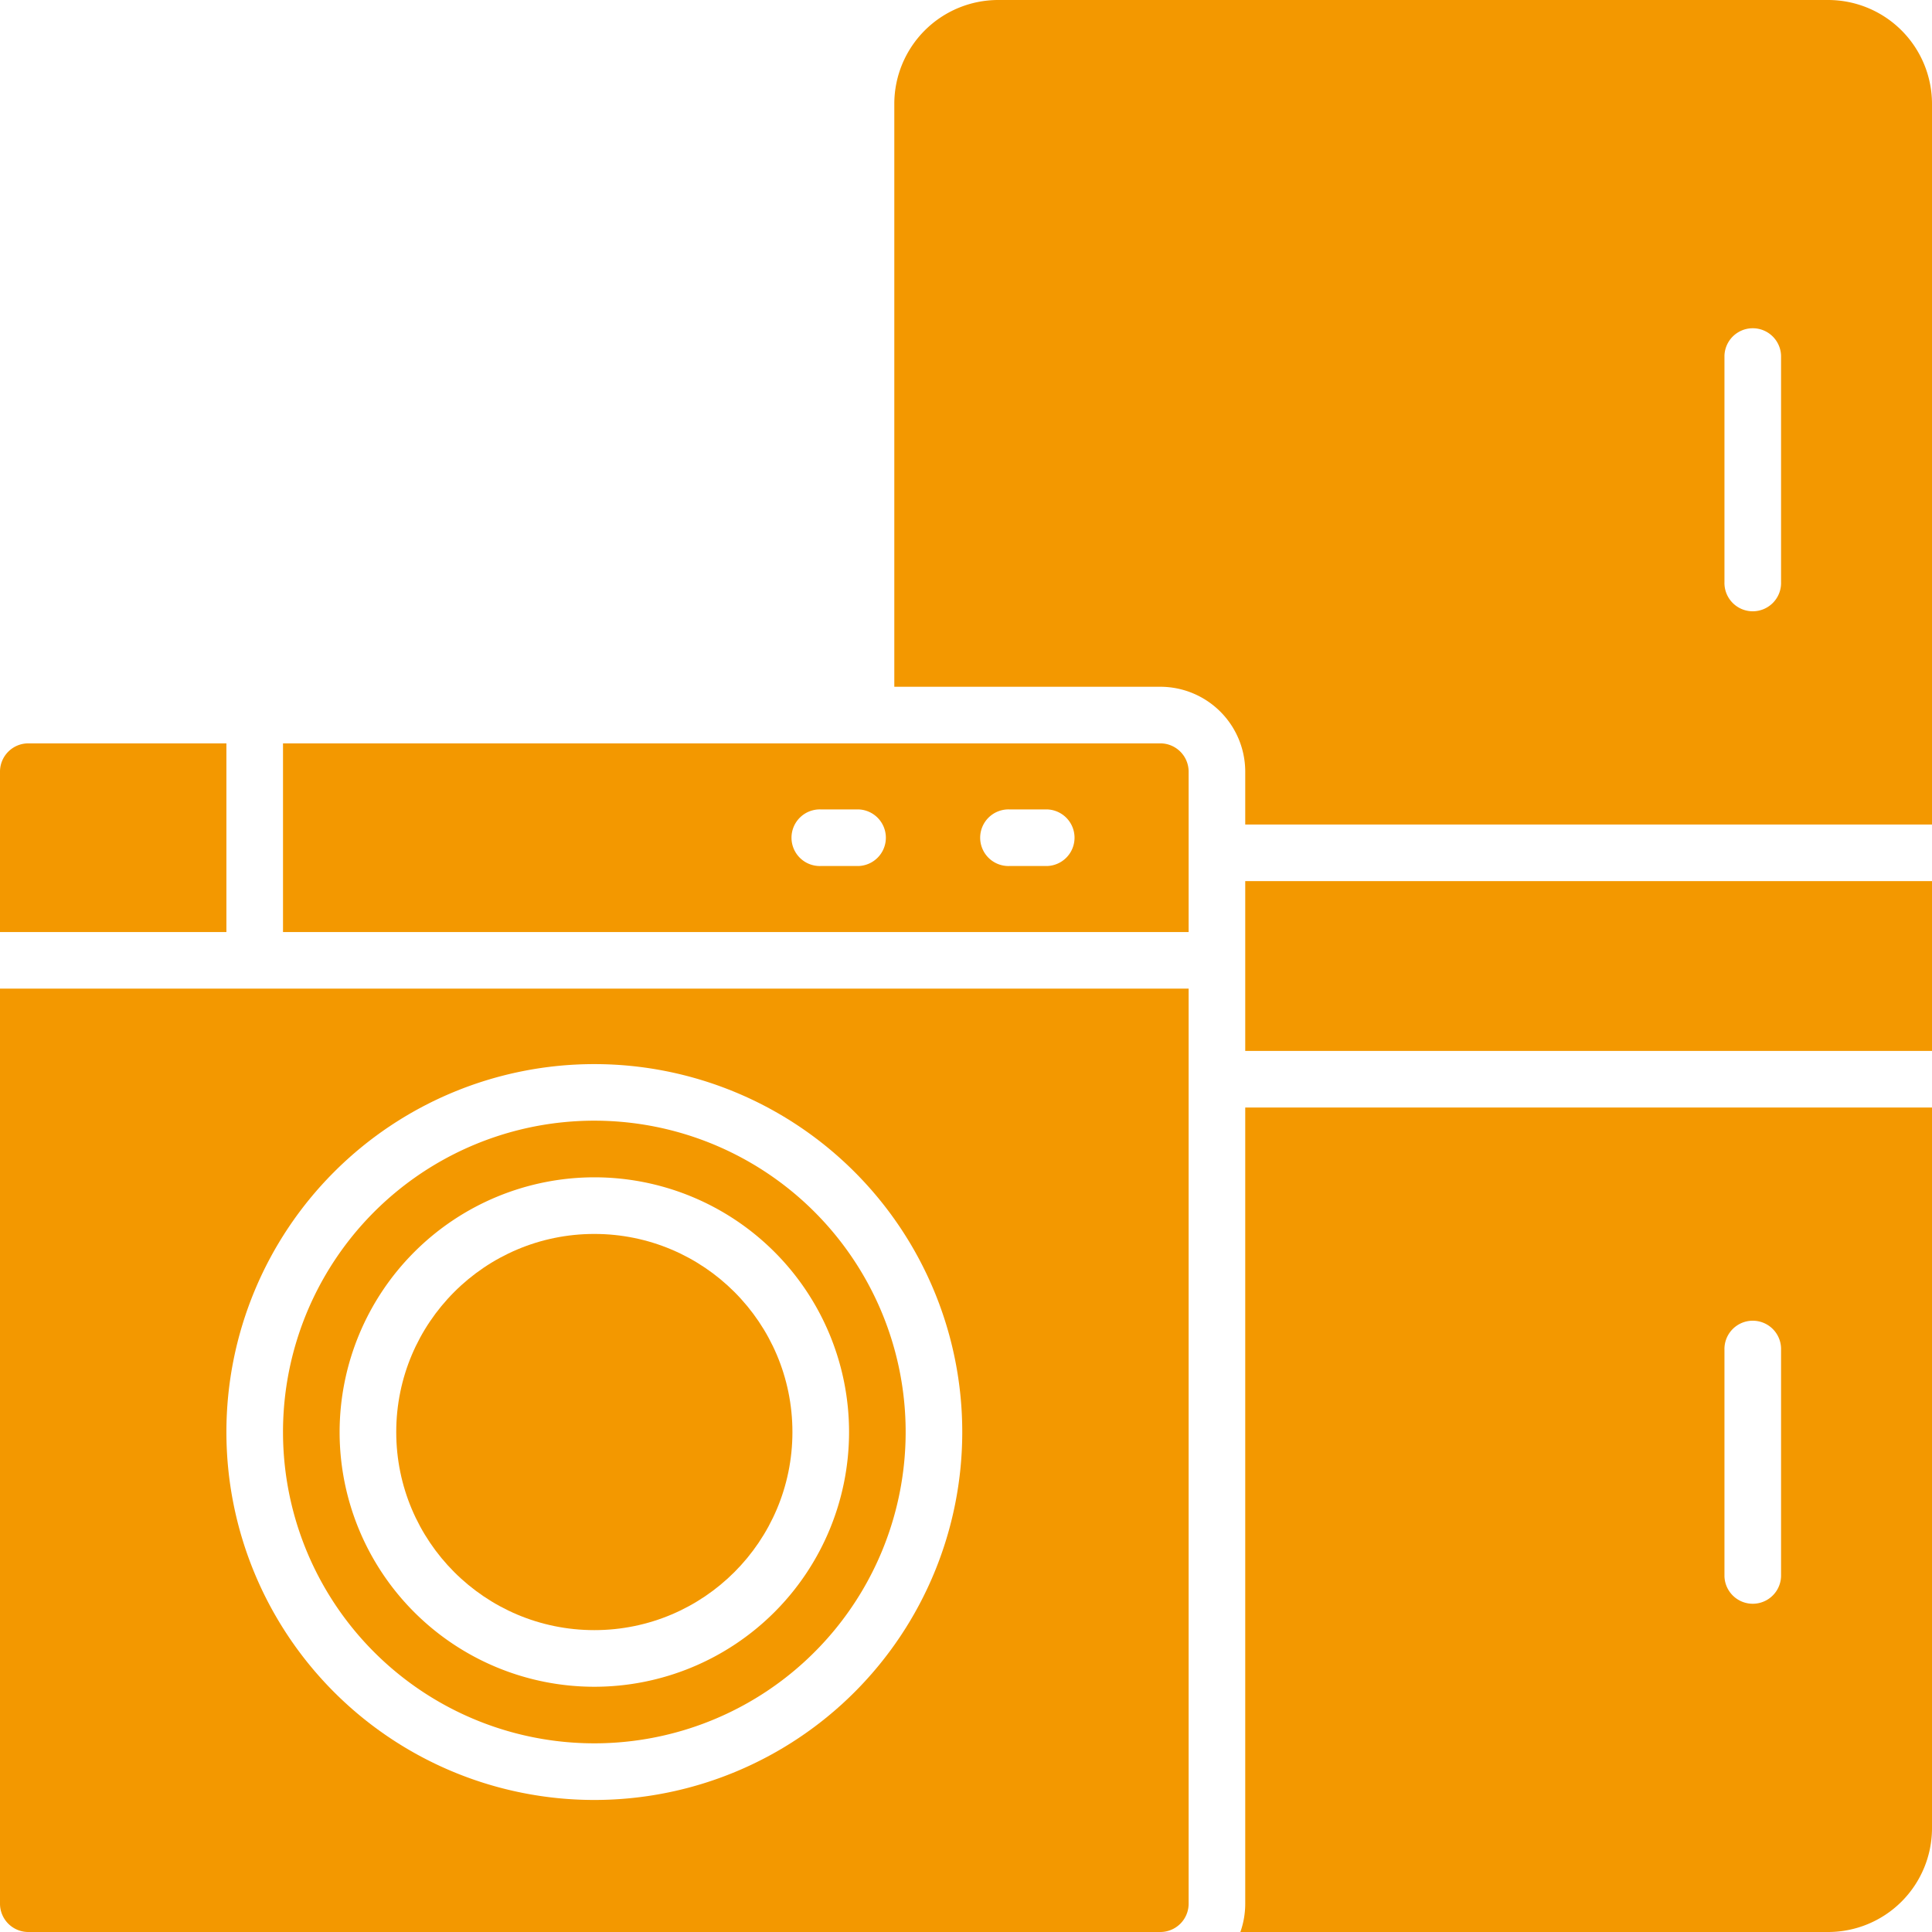 <svg id="图层_1" data-name="图层 1" xmlns="http://www.w3.org/2000/svg" width="64" height="64" viewBox="0 0 64 64"><defs><style>.cls-1{fill:#f39800;}</style></defs><title>Home Appliances</title><path class="cls-1" d="M7.5,24.625H.938A.938.938,0,0,0,0,25.563v5.312H7.5Z"/><circle class="cls-1" cx="19.688" cy="47.438" r="6.562"/><path class="cls-1" d="M19.688,57.75A10.313,10.313,0,1,0,9.375,47.438,10.312,10.312,0,0,0,19.688,57.75Zm0-18.75a8.438,8.438,0,1,1-8.438,8.438h0A8.448,8.448,0,0,1,19.688,39Z"/><path class="cls-1" d="M0,63.063A.938.938,0,0,0,.938,64h37.5a.938.938,0,0,0,.937-.937V32.75H0ZM19.688,35.25A12.188,12.188,0,1,1,7.5,47.438,12.188,12.188,0,0,1,19.688,35.25Z"/><path class="cls-1" d="M38.438,24.625H9.375v6.25h30V25.563A.938.938,0,0,0,38.438,24.625Zm-10,4.063h-1.25a.938.938,0,1,1,0-1.875h1.25a.938.938,0,0,1,0,1.875Zm6.25,0h-1.25a.938.938,0,1,1,0-1.875h1.25a.938.938,0,0,1,0,1.875Z"/><rect class="cls-1" x="41.25" y="29.188" width="22.75" height="5.625"/><path class="cls-1" d="M60.563,0h-27.5a3.443,3.443,0,0,0-3.438,3.438V22.75h8.813a2.815,2.815,0,0,1,2.812,2.813v1.75H64V3.438A3.443,3.443,0,0,0,60.563,0ZM59,19.281a.938.938,0,1,1-1.875,0v-7.5a.938.938,0,0,1,1.875,0Z"/><path class="cls-1" d="M41.25,63.063a2.822,2.822,0,0,1-.161.937H60.563A3.442,3.442,0,0,0,64,60.563V36.688H41.25ZM57.125,44.719a.938.938,0,1,1,1.875,0v7.5a.938.938,0,0,1-1.875,0Z"/></svg>